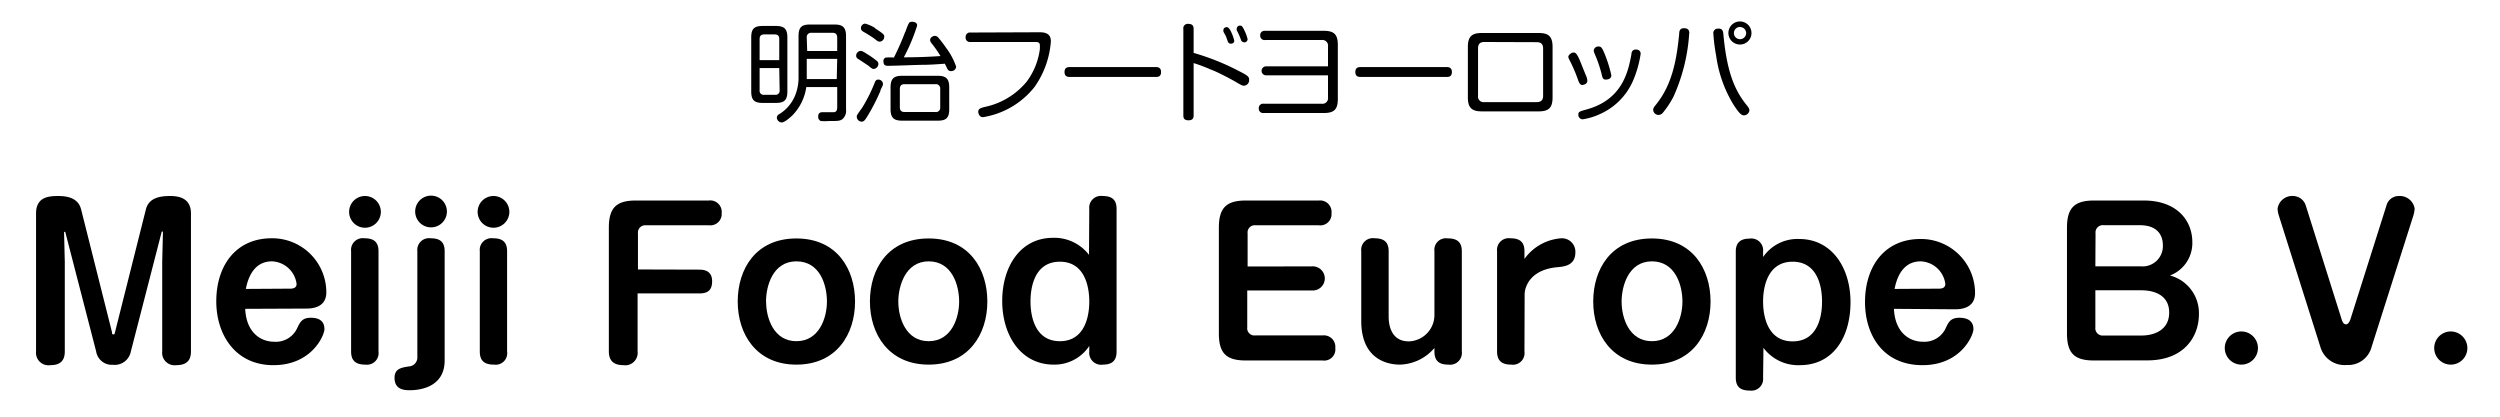 <svg xmlns="http://www.w3.org/2000/svg" width="277.41" height="46.24" viewBox="0 0 277.41 46.24">
  <defs>
    <style>
      .cls-1 {
        opacity: 0;
      }

      .cls-2 {
        fill: lime;
      }
    </style>
  </defs>
  <g id="レイヤー_2" data-name="レイヤー 2">
    <g id="レイヤー_1-2" data-name="レイヤー 1">
      <g id="factory_name_7_1">
        <g class="cls-1">
          <rect class="cls-2" width="277.41" height="46.24"/>
        </g>
        <g>
          <g>
            <path d="M87.37,10.15c0,1-.39,1.27-1.28,1.27H84.64c-.88,0-1.28-.26-1.28-1.27v-6c0-1,.38-1.27,1.28-1.27h1.45c.91,0,1.28.31,1.28,1.27Zm-.9-3.48V4.33c0-.27-.09-.51-.51-.51H84.81c-.35,0-.52.16-.52.51V6.67Zm0,.88H84.29V10a.45.45,0,0,0,.52.52H86a.45.45,0,0,0,.51-.52Zm3,2.11a5.63,5.63,0,0,1-1.54,3.14c-.15.14-.84.79-1.19.79a.57.57,0,0,1-.54-.53.47.47,0,0,1,.28-.4,4.37,4.37,0,0,0,1.76-2.09,5.24,5.24,0,0,0,.37-2V4c0-1,.37-1.28,1.28-1.28h2.71c.89,0,1.28.3,1.28,1.28v8.14a1.24,1.24,0,0,1-.42,1.1c-.29.19-.56.19-1.5.19a5.92,5.92,0,0,1-.88,0,.5.5,0,0,1-.29-.5c0-.45.3-.48.5-.48s1,0,1.21,0c.37,0,.4-.34.4-.58V9.66Zm.1-4h3.33V4.18c0-.35-.15-.54-.52-.54H90.06a.48.48,0,0,0-.54.54Zm3.33.87H89.52V8.77h3.33Z"/>
            <path d="M96.35,6.08a8.54,8.54,0,0,1,.91.65.44.44,0,0,1,.21.36.57.57,0,0,1-.51.56c-.13,0-.18,0-.61-.37l-1.09-.72A.42.42,0,0,1,95,6.19a.55.55,0,0,1,.47-.54C95.63,5.65,95.69,5.65,96.35,6.08Zm1.35,4a21.92,21.92,0,0,1-1.48,2.87c-.26.41-.37.55-.61.55a.56.56,0,0,1-.54-.53c0-.18,0-.19.59-1a17.18,17.18,0,0,0,1.39-2.77c.08-.2.15-.37.42-.37a.51.51,0,0,1,.5.42C98,9.37,98,9.42,97.7,10Zm-.58-6.92c1,.63,1,.72,1,.91a.54.54,0,0,1-.49.55c-.15,0-.2,0-.62-.34a13.42,13.42,0,0,0-1.14-.72c-.2-.12-.34-.21-.34-.44a.51.51,0,0,1,.45-.5A3.7,3.7,0,0,1,97.12,3.12Zm3.32.43c.42-1.14.43-1.17.77-1.17s.56.13.56.42a20.36,20.36,0,0,1-1.48,3.52c1.53,0,2.93-.06,4.07-.14a12.31,12.31,0,0,0-1-1.43.57.57,0,0,1-.15-.37c0-.25.3-.44.53-.44a.51.51,0,0,1,.34.15,14.23,14.23,0,0,1,.92,1.2,7.38,7.38,0,0,1,1.1,2.08.54.54,0,0,1-.57.48.41.41,0,0,1-.36-.17c-.06-.09-.27-.55-.33-.65-.81.06-1.4.1-2.08.12-1.06,0-3.19.11-4.21.11-.23,0-.52,0-.52-.51a.39.39,0,0,1,.24-.4,4.88,4.88,0,0,1,.92,0A29.43,29.43,0,0,0,100.44,3.55Zm4.89,8.52c0,1-.36,1.28-1.28,1.28h-3.94c-.9,0-1.29-.3-1.29-1.28V9.69c0-1,.41-1.28,1.29-1.28h3.94c.89,0,1.28.29,1.28,1.28Zm-1-2.23a.48.48,0,0,0-.54-.54h-3.41c-.38,0-.53.19-.53.54V11.9c0,.36.17.53.54.53h3.4a.47.47,0,0,0,.54-.53Z"/>
            <path d="M115.37,3.58c.72,0,1.24.22,1.24,1a10,10,0,0,1-1.83,5.09A9.13,9.13,0,0,1,109.09,13a.45.45,0,0,1-.42-.22.76.76,0,0,1-.12-.37c0-.36.29-.43.75-.55a8.18,8.18,0,0,0,4.6-2.77,7.64,7.64,0,0,0,1.49-3.67c0-.11,0-.3,0-.37,0-.39-.28-.39-.52-.39h-7.17a.48.48,0,0,1-.55-.53.48.48,0,0,1,.55-.52Z"/>
            <path d="M118.73,8.54c-.18,0-.61,0-.61-.54s.37-.56.61-.56h9.5c.18,0,.61,0,.61.55s-.38.55-.61.55Z"/>
            <path d="M132.45,12.78c0,.2,0,.57-.57.57s-.57-.36-.57-.57V3.22a.49.49,0,0,1,.56-.57c.55,0,.58.35.58.57V5.87a26.64,26.64,0,0,1,5,2c1.09.55,1.16.66,1.16,1a.61.61,0,0,1-.56.64c-.18,0-.22,0-1.15-.55-.69-.38-1.87-1-2.56-1.25A17.21,17.21,0,0,0,132.45,7Zm3.31-9.28a.36.36,0,0,1,0-.19c0-.25.29-.3.38-.3s.28.11.46.51a4.65,4.65,0,0,1,.36,1c0,.31-.32.33-.38.33a.33.33,0,0,1-.3-.17c-.05-.09-.21-.56-.24-.64S135.78,3.59,135.76,3.5Zm1.47-.16a.55.55,0,0,1,0-.17.36.36,0,0,1,.38-.33c.2,0,.28.14.46.51a4.37,4.37,0,0,1,.37,1,.36.36,0,0,1-.37.35.42.42,0,0,1-.32-.17s-.21-.54-.25-.63S137.27,3.42,137.23,3.34Z"/>
            <path d="M140.49,8.36a.5.5,0,1,1,0-1h6.87V5.16a.63.63,0,0,0-.71-.72h-6.27a.47.47,0,0,1-.54-.5.47.47,0,0,1,.54-.52h6.52c1.15,0,1.55.42,1.55,1.56v6c0,1.17-.42,1.56-1.55,1.56h-6.67a.48.48,0,0,1-.55-.51.48.48,0,0,1,.55-.52h6.42a.62.62,0,0,0,.71-.71V8.36Z"/>
            <path d="M151,8.54c-.18,0-.61,0-.61-.54s.37-.56.61-.56h9.5c.18,0,.61,0,.61.55s-.38.55-.61.55Z"/>
            <path d="M170.72,3.66c1.12,0,1.56.38,1.56,1.56V10.8c0,1.18-.44,1.56-1.56,1.56h-6.28c-1.13,0-1.56-.4-1.56-1.56V5.22c0-1.16.43-1.56,1.56-1.56Zm-6,1c-.47,0-.71.2-.71.71v5.25a.62.62,0,0,0,.71.71h5.8c.56,0,.71-.3.71-.71V5.39c0-.47-.2-.71-.71-.71Z"/>
            <path d="M175.12,8.9a17.82,17.82,0,0,0-.79-1.9c-.27-.52-.3-.58-.3-.72s.3-.45.55-.45.41,0,1,1.56c.15.36.4,1,.44,1.07a1.66,1.66,0,0,1,.12.5c0,.37-.42.47-.59.47S175.23,9.24,175.12,8.9ZM182.05,6a12,12,0,0,1-.86,3,7.16,7.16,0,0,1-3.68,3.67,7,7,0,0,1-1.89.57.49.49,0,0,1-.48-.51c0-.33.1-.36,1-.61,4-1.13,4.56-4.38,4.89-6.1,0-.22.11-.61.65-.51A.44.44,0,0,1,182.05,6Zm-4.32,2.25a14.86,14.86,0,0,0-.64-1.95c-.24-.56-.24-.57-.24-.69a.5.5,0,0,1,.54-.45c.26,0,.37.11.64.75a14.61,14.61,0,0,1,.77,2.44c0,.35-.29.48-.62.48S177.82,8.59,177.73,8.27Z"/>
            <path d="M187.44,3.72a20.16,20.16,0,0,1-1.74,7,10.17,10.17,0,0,1-1.23,1.85.69.69,0,0,1-.43.19.62.62,0,0,1-.6-.55c0-.21.12-.36.37-.67,1.76-2.22,2.24-4.93,2.52-7.79,0-.32.09-.68.64-.61A.47.47,0,0,1,187.44,3.72Zm3.79.07c.34,3.59,1,5.9,2.52,7.79.27.33.37.46.37.68a.62.62,0,0,1-.6.54c-.21,0-.45-.05-1.24-1.31a14.05,14.05,0,0,1-1.85-5.32,20.13,20.13,0,0,1-.31-2.45.48.48,0,0,1,.47-.54C191.14,3.11,191.21,3.49,191.23,3.79Zm1.85,1.15a1.28,1.28,0,1,1,1.27-1.27A1.27,1.27,0,0,1,193.08,4.94Zm0-1.95a.68.68,0,1,0,.68.68A.68.68,0,0,0,193.08,3Z"/>
          </g>
          <g>
            <path d="M18,29.06l.08-3.3a.07.07,0,0,0-.06-.07c-.05,0-.07,0-.07,0L14.52,39a1.83,1.83,0,0,1-2,1.48A1.76,1.76,0,0,1,10.67,39L7.24,25.73s0,0-.07,0-.06,0-.06.07l.08,3.3V39c0,1-.48,1.52-1.6,1.52A1.39,1.39,0,0,1,4,39V23.69c0-1.78,1.3-1.94,2.45-1.94,1,0,2.22.2,2.55,1.48l3.43,13.64c0,.13,0,.24.15.24s.14-.07.18-.24l3.43-13.64c.33-1.32,1.65-1.48,2.69-1.48s2.31.27,2.31,1.94V39c0,1-.49,1.52-1.63,1.52A1.38,1.38,0,0,1,18,39Z"/>
            <path d="M27.21,34.27c.11,2.58,1.67,3.65,3.22,3.65A2.6,2.6,0,0,0,33,36.36c.31-.64.55-1.1,1.49-1.1S36,35.64,36,36.52c0,.7-1.41,4-5.66,4S24,37.11,24,33.44c0-4,2.2-7,6.14-7a6,6,0,0,1,6.07,6c0,1.8-1.78,1.8-2.26,1.8Zm5-2.24c.31,0,.7-.07.7-.53A2.87,2.87,0,0,0,30.18,29c-1.58,0-2.53,1.14-2.9,3.06Z"/>
            <path d="M42.26,23.51a1.76,1.76,0,1,1-1.76-1.76A1.76,1.76,0,0,1,42.26,23.51ZM42,39a1.29,1.29,0,0,1-1.45,1.46c-1,0-1.59-.36-1.59-1.46V27.87a1.3,1.3,0,0,1,1.48-1.43c.88,0,1.56.28,1.56,1.43Z"/>
            <path d="M49.34,40c0,3-2.81,3.3-3.85,3.3-.52,0-1.71,0-1.71-1.37,0-1,.72-1.14,1.6-1.27a1,1,0,0,0,.93-1.1V27.87a1.3,1.3,0,0,1,1.47-1.43c.93,0,1.56.31,1.56,1.43Zm.25-16.53a1.76,1.76,0,0,1-3.52,0,1.76,1.76,0,0,1,3.52,0Z"/>
            <path d="M56.52,23.51a1.76,1.76,0,1,1-1.76-1.76A1.76,1.76,0,0,1,56.52,23.51ZM56.27,39a1.28,1.28,0,0,1-1.45,1.46c-1,0-1.58-.36-1.58-1.46V27.87a1.3,1.3,0,0,1,1.47-1.43c.88,0,1.56.28,1.56,1.43Z"/>
            <path d="M77.62,29.92c.85,0,1.4.37,1.4,1.29s-.41,1.35-1.4,1.35H70.75V39a1.38,1.38,0,0,1-1.58,1.52c-1.13,0-1.61-.55-1.61-1.52V25.25c0-2.27.92-3,3-3h8.09a1.27,1.27,0,0,1,1.43,1.39A1.26,1.26,0,0,1,78.69,25h-7a.81.81,0,0,0-.9.9v4Z"/>
            <path d="M94.88,33.46c0,3.63-2.06,7-6.51,7s-6.51-3.39-6.51-7,2-7,6.51-7S94.88,29.87,94.88,33.46Zm-9.87,0c0,1.82.83,4.4,3.36,4.4s3.39-2.58,3.39-4.4S91,29,88.37,29,85,31.76,85,33.46Z"/>
            <path d="M109.56,33.46c0,3.63-2.07,7-6.51,7s-6.52-3.39-6.52-7,2-7,6.52-7S109.56,29.87,109.56,33.46Zm-9.88,0c0,1.82.84,4.4,3.37,4.4s3.38-2.58,3.38-4.4S105.64,29,103.05,29,99.68,31.76,99.68,33.46Z"/>
            <path d="M120.87,23.18a1.3,1.3,0,0,1,1.47-1.43c.93,0,1.56.31,1.56,1.43V39c0,.64-.17,1.46-1.49,1.46A1.33,1.33,0,0,1,120.87,39v-.61a4.63,4.63,0,0,1-3.94,2.07c-3.68,0-5.72-3.28-5.72-7.07s2-7,5.63-7a4.84,4.84,0,0,1,4,1.89Zm-6.52,10.28c0,.55,0,4.4,3.26,4.4s3.26-3.85,3.26-4.4,0-4.42-3.26-4.42S114.35,32.86,114.35,33.46Z"/>
            <path d="M145.55,29.56a1.34,1.34,0,1,1,0,2.67H138.4v4.09a.8.8,0,0,0,.9.9h7.46a1.27,1.27,0,0,1,1.41,1.39A1.24,1.24,0,0,1,146.76,40h-8.51c-2.1,0-3-.72-3-3V25.25c0-2.27.92-3,3-3h8.09a1.27,1.27,0,0,1,1.41,1.39A1.25,1.25,0,0,1,146.34,25h-7a.8.8,0,0,0-.9.9v3.67Z"/>
            <path d="M151.05,27.87a1.29,1.29,0,0,1,1.47-1.43c.95,0,1.57.33,1.57,1.43v7.19c0,.47,0,2.82,2.24,2.82a2.93,2.93,0,0,0,2.84-3v-7a1.28,1.28,0,0,1,1.45-1.43c.95,0,1.59.31,1.59,1.43V39a1.31,1.31,0,0,1-1.48,1.46c-.95,0-1.56-.33-1.56-1.46v-.39a5.2,5.2,0,0,1-3.83,1.85c-1,0-4.29-.31-4.29-4.84Z"/>
            <path d="M169.16,39a1.29,1.29,0,0,1-1.46,1.46c-.94,0-1.58-.33-1.58-1.46V27.87a1.3,1.3,0,0,1,1.47-1.43c.93,0,1.57.31,1.57,1.43v.86a5.49,5.49,0,0,1,4.13-2.29A1.49,1.49,0,0,1,174.81,28c0,1.47-1.25,1.58-2,1.65-3.08.27-3.63,2.27-3.63,3Z"/>
            <path d="M189.81,33.46c0,3.63-2.06,7-6.51,7s-6.51-3.39-6.51-7,2-7,6.51-7S189.81,29.87,189.81,33.46Zm-9.87,0c0,1.82.83,4.4,3.36,4.4s3.39-2.58,3.39-4.4S185.9,29,183.3,29,179.94,31.76,179.94,33.46Z"/>
            <path d="M195.64,41.91a1.3,1.3,0,0,1-1.45,1.43c-.95,0-1.58-.31-1.58-1.43v-14c0-.62.19-1.43,1.51-1.43a1.31,1.31,0,0,1,1.52,1.43v.61a4.62,4.62,0,0,1,4-2c3.68,0,5.7,3.26,5.7,7,0,4-2,7-5.61,7a4.81,4.81,0,0,1-4.05-1.92Zm0-8.45c0,.55,0,4.42,3.28,4.42s3.26-3.85,3.26-4.42,0-4.42-3.26-4.42S195.64,32.89,195.64,33.46Z"/>
            <path d="M210.16,34.27c.11,2.58,1.67,3.65,3.22,3.65a2.6,2.6,0,0,0,2.55-1.56c.3-.64.55-1.1,1.49-1.1s1.56.38,1.56,1.26c0,.7-1.4,4-5.65,4-4.4,0-6.38-3.37-6.38-7,0-4,2.2-7,6.14-7a6,6,0,0,1,6.07,6c0,1.8-1.78,1.8-2.27,1.8Zm5-2.24c.31,0,.7-.07.7-.53A2.87,2.87,0,0,0,213.13,29c-1.58,0-2.53,1.14-2.9,3.06Z"/>
            <path d="M232.36,40c-2.09,0-3-.72-3-3V25.25c0-2.27.93-3,3-3h5.52c3.66,0,5.39,2.2,5.39,4.62a3.85,3.85,0,0,1-2.48,3.7A4.31,4.31,0,0,1,244,34.89c0,2.31-1.5,5.1-5.73,5.1Zm.15-10.45h5A2.25,2.25,0,0,0,240,27.21c0-.93-.44-2.22-2.56-2.22h-4a.81.81,0,0,0-.91.9Zm0,2.66v4.12a.81.81,0,0,0,.91.9h4.22c1.32,0,3.06-.55,3.06-2.55s-1.76-2.47-3.1-2.47Z"/>
            <path d="M250.55,38.63a1.84,1.84,0,1,1-1.84-1.85A1.84,1.84,0,0,1,250.55,38.63Z"/>
            <path d="M259.84,35.44c.13.44.31.55.48.55s.35-.16.49-.55l4-12.63a1.41,1.41,0,0,1,1.39-1.06,1.67,1.67,0,0,1,1.74,1.39,3.84,3.84,0,0,1-.14.77L263.16,38.5a2.68,2.68,0,0,1-2.75,2,2.79,2.79,0,0,1-2.93-2l-4.62-14.61a2.92,2.92,0,0,1-.13-.73,1.64,1.64,0,0,1,1.76-1.41,1.5,1.5,0,0,1,1.37,1.06Z"/>
            <path d="M273.79,38.63a1.84,1.84,0,1,1-1.85-1.85A1.85,1.85,0,0,1,273.79,38.63Z"/>
          </g>
        </g>
      </g>
    </g>
  </g>
</svg>
